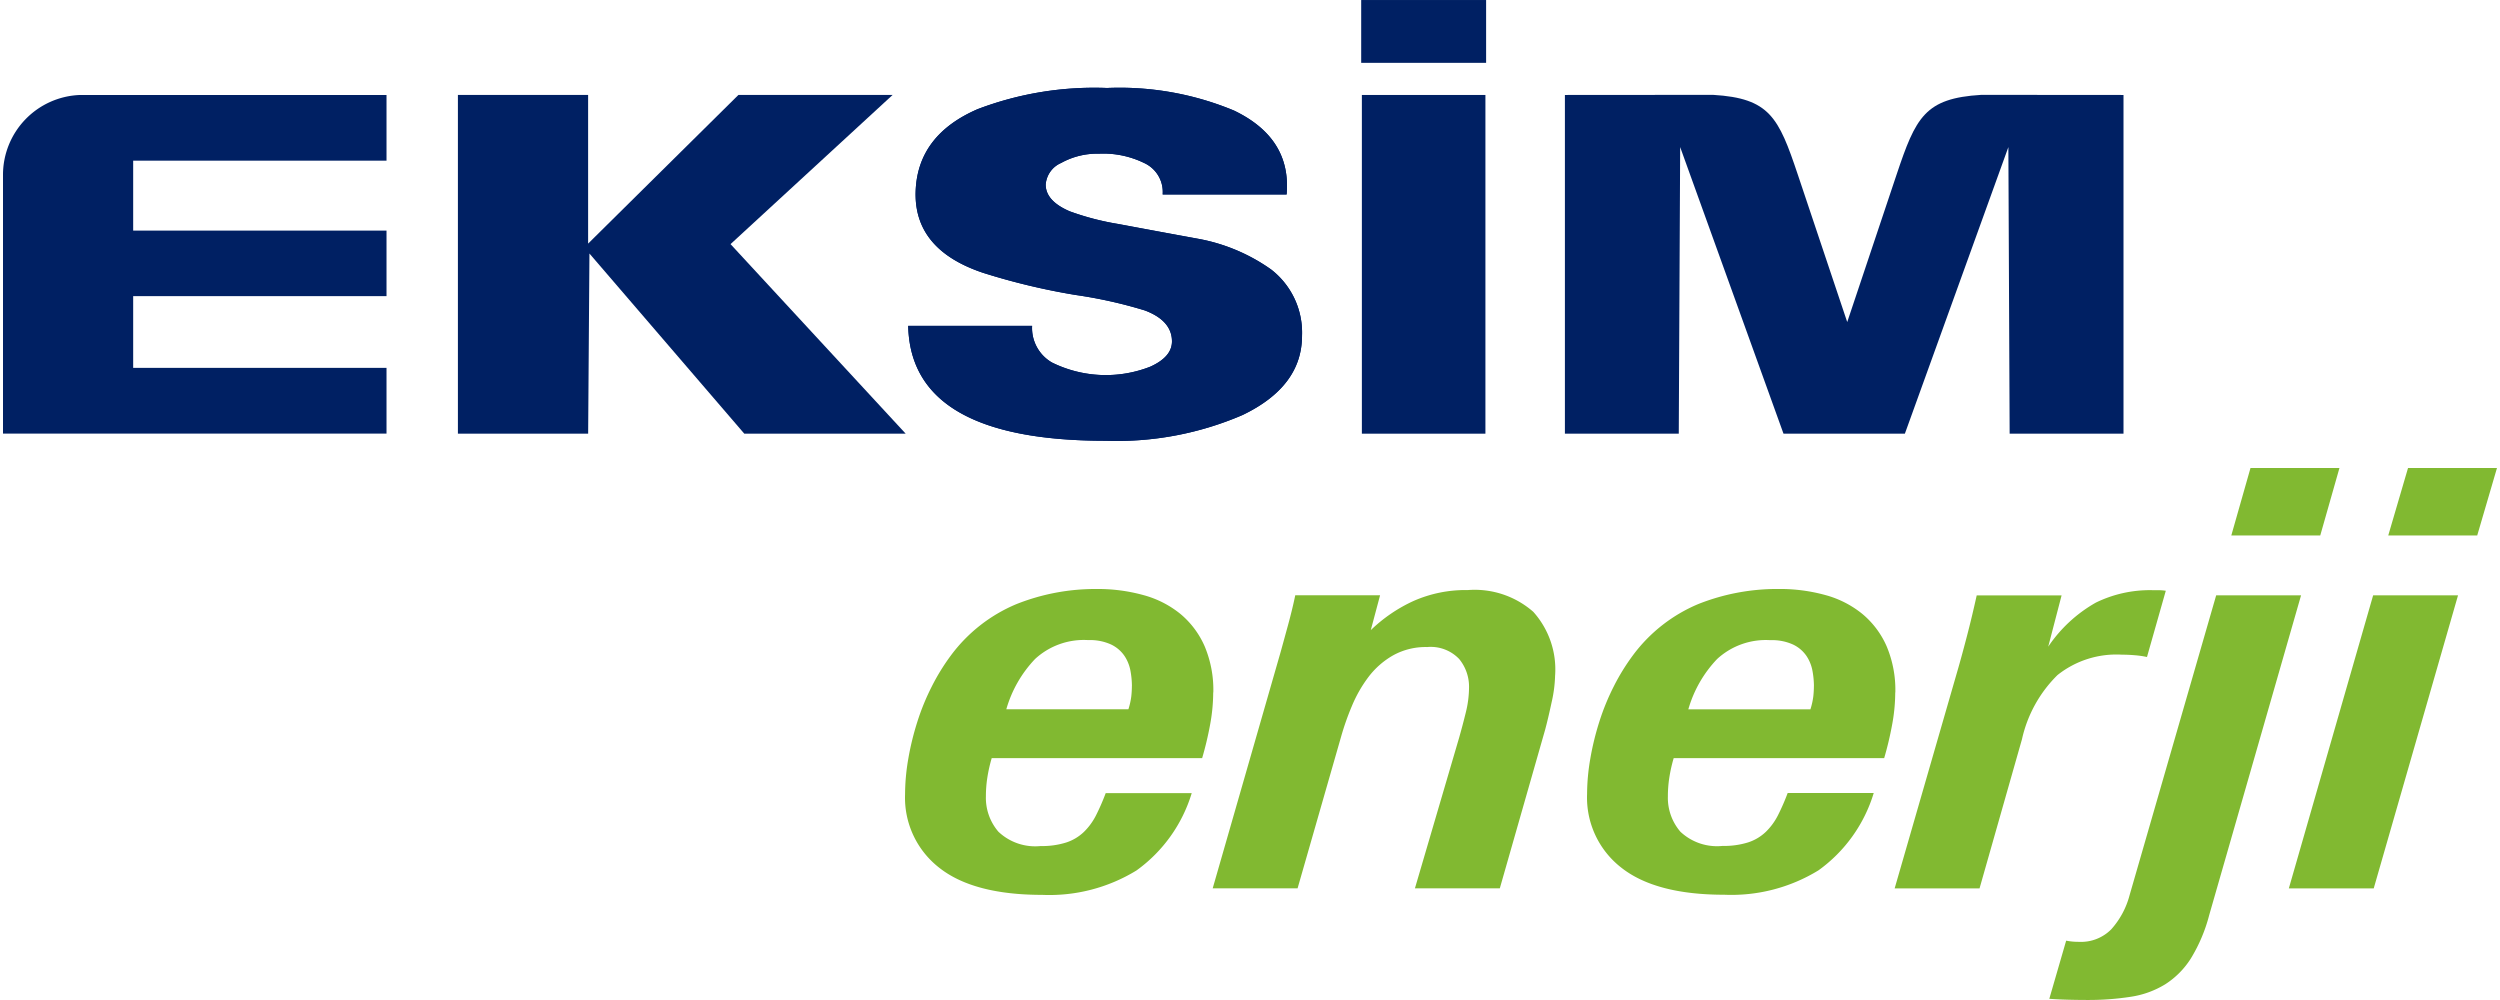 <svg height="62" viewBox="0 0 154.628 62" width="155" xmlns="http://www.w3.org/2000/svg" xmlns:xlink="http://www.w3.org/1999/xlink"><clipPath id="a"><path d="m0 0h154.628v62h-154.628z"/></clipPath><g clip-path="url(#a)"><g fill="#002063"><path d="m0 17.581a4.956 4.956 0 0 1 4.77-4.953h19.008v4.072h-15.707v4.335h15.707v4.065h-15.707v4.448h15.707v4.075h-23.778z" fill-rule="evenodd" transform="translate(0 -6.739)"/><path d="m188.315 3.895h-7.745v-3.895h7.745zm-.043 22.992h-7.66v-21h7.66z" transform="translate(-96.362 .001)"/><path d="m143.792 18.3h-7.677a1.973 1.973 0 0 0 -1.151-1.954 5.781 5.781 0 0 0 -2.8-.576 4.615 4.615 0 0 0 -2.345.576 1.582 1.582 0 0 0 -.956 1.341c0 .679.5 1.232 1.493 1.658a16.541 16.541 0 0 0 3 .783q2.5.469 5.029.931a11.332 11.332 0 0 1 4.455 1.892 4.944 4.944 0 0 1 1.916 4.1q0 3.149-3.682 4.919a19.692 19.692 0 0 1 -8.486 1.6q-12.095 0-12.249-7.123h7.682a2.466 2.466 0 0 0 1.227 2.269 7.542 7.542 0 0 0 6.1.26q1.346-.608 1.344-1.569c0-.852-.564-1.5-1.688-1.92a28.6 28.6 0 0 0 -4.3-.959 41.189 41.189 0 0 1 -5.716-1.369q-4.343-1.451-4.186-5.117.153-3.435 3.842-5.033a20.334 20.334 0 0 1 8.024-1.312 18.444 18.444 0 0 1 7.871 1.4q3.572 1.715 3.26 5.209" fill-rule="evenodd" transform="translate(-64.216 -6.242)"/><path d="m143.792 18.3h-7.677a1.973 1.973 0 0 0 -1.151-1.954 5.781 5.781 0 0 0 -2.8-.576 4.615 4.615 0 0 0 -2.345.576 1.582 1.582 0 0 0 -.956 1.341c0 .679.5 1.232 1.493 1.658a16.541 16.541 0 0 0 3 .783q2.5.469 5.029.931a11.332 11.332 0 0 1 4.455 1.892 4.944 4.944 0 0 1 1.916 4.1q0 3.149-3.682 4.919a19.692 19.692 0 0 1 -8.486 1.6q-12.095 0-12.249-7.123h7.682a2.466 2.466 0 0 0 1.227 2.269 7.542 7.542 0 0 0 6.1.26q1.346-.608 1.344-1.569c0-.852-.564-1.5-1.688-1.92a28.6 28.6 0 0 0 -4.3-.959 41.189 41.189 0 0 1 -5.716-1.369q-4.343-1.451-4.186-5.117.153-3.435 3.842-5.033a20.334 20.334 0 0 1 8.024-1.312 18.444 18.444 0 0 1 7.871 1.4q3.572 1.715 3.26 5.209" fill-rule="evenodd" transform="translate(-64.216 -6.242)"/><path d="m60.478 33.626v-21h8.073v9.217l9.318-9.217h9.56l-10.048 9.249 10.858 11.751h-10.006l-9.6-11.169-.08 11.169z" transform="translate(-32.274 -6.739)"/><path d="m214.714 33.618h-7.06v-21l9.187-.007c3.5.211 4.06 1.382 5.251 4.939l3.066 9.148 3.062-9.148c1.191-3.557 1.752-4.728 5.252-4.939l8.815.007v21h-7.059l-.079-17.769-6.417 17.769h-7.525l-6.407-17.77z" transform="translate(-110.816 -6.73)"/></g><path d="m139.033 84.713a11.135 11.135 0 0 1 -.2 2.037 20.3 20.3 0 0 1 -.486 2.037h-13.047a9.189 9.189 0 0 0 -.27 1.2 7.5 7.5 0 0 0 -.09 1.162 3.221 3.221 0 0 0 .775 2.2 3.316 3.316 0 0 0 2.614.889 5 5 0 0 0 1.586-.219 2.862 2.862 0 0 0 1.1-.656 3.9 3.9 0 0 0 .757-1.039 13.707 13.707 0 0 0 .595-1.367h5.333a9.17 9.17 0 0 1 -3.424 4.794 10.331 10.331 0 0 1 -5.84 1.514q-4.254 0-6.381-1.676a5.5 5.5 0 0 1 -2.127-4.56 13.017 13.017 0 0 1 .2-2.2 17.092 17.092 0 0 1 .559-2.289 14.485 14.485 0 0 1 .9-2.2 13.143 13.143 0 0 1 1.19-1.929 9.716 9.716 0 0 1 4.056-3.173 13.233 13.233 0 0 1 4.993-.937 10.532 10.532 0 0 1 2.884.379 6.172 6.172 0 0 1 2.29 1.167 5.45 5.45 0 0 1 1.5 2 6.971 6.971 0 0 1 .54 2.866m-5.047-.4a5.392 5.392 0 0 0 -.09-.937 2.457 2.457 0 0 0 -.379-.937 2.093 2.093 0 0 0 -.829-.7 3.147 3.147 0 0 0 -1.406-.27 4.461 4.461 0 0 0 -3.3 1.171 7.508 7.508 0 0 0 -1.784 3.118h7.57a4.4 4.4 0 0 0 .18-.811 6.125 6.125 0 0 0 .036-.631" fill="#81b931" transform="translate(-64 -41.783)"/><path d="m182.051 83.751a8.245 8.245 0 0 1 -.216 1.658q-.216 1.009-.4 1.694l-2.812 9.841h-5.263l2.74-9.337q.216-.757.415-1.568a6.472 6.472 0 0 0 .2-1.532 2.705 2.705 0 0 0 -.613-1.785 2.436 2.436 0 0 0 -1.982-.739 4.164 4.164 0 0 0 -2.127.523 5.056 5.056 0 0 0 -1.514 1.334 8.249 8.249 0 0 0 -1.027 1.8 16.335 16.335 0 0 0 -.667 1.893l-2.7 9.409h-5.263l4.218-14.672q.18-.649.451-1.641t.45-1.856h5.259l-.577 2.162a9.5 9.5 0 0 1 2.632-1.8 7.982 7.982 0 0 1 3.389-.685 5.507 5.507 0 0 1 4.056 1.35 5.347 5.347 0 0 1 1.352 3.947" fill="#81b931" transform="translate(-85.821 -41.866)"/><path d="m229.707 84.713a11.133 11.133 0 0 1 -.2 2.037 20.3 20.3 0 0 1 -.486 2.037h-13.05a9.191 9.191 0 0 0 -.27 1.2 7.5 7.5 0 0 0 -.09 1.162 3.221 3.221 0 0 0 .775 2.2 3.316 3.316 0 0 0 2.614.881 5 5 0 0 0 1.586-.219 2.862 2.862 0 0 0 1.1-.656 3.9 3.9 0 0 0 .757-1.039 13.707 13.707 0 0 0 .595-1.367h5.335a9.17 9.17 0 0 1 -3.424 4.794 10.331 10.331 0 0 1 -5.84 1.514q-4.254 0-6.381-1.676a5.5 5.5 0 0 1 -2.127-4.56 13.016 13.016 0 0 1 .2-2.2 17.09 17.09 0 0 1 .559-2.289 14.487 14.487 0 0 1 .9-2.2 13.145 13.145 0 0 1 1.19-1.929 9.716 9.716 0 0 1 4.056-3.173 13.233 13.233 0 0 1 4.994-.93 10.532 10.532 0 0 1 2.884.379 6.172 6.172 0 0 1 2.289 1.172 5.45 5.45 0 0 1 1.5 2 6.971 6.971 0 0 1 .54 2.866m-5.047-.4a5.392 5.392 0 0 0 -.09-.937 2.457 2.457 0 0 0 -.379-.937 2.093 2.093 0 0 0 -.829-.7 3.147 3.147 0 0 0 -1.406-.27 4.461 4.461 0 0 0 -3.3 1.171 7.508 7.508 0 0 0 -1.784 3.118h7.57a4.4 4.4 0 0 0 .18-.811 6.125 6.125 0 0 0 .036-.631" fill="#81b931" transform="translate(-112.388 -41.783)"/><path d="m267.137 82.6a5.774 5.774 0 0 0 -.739-.108q-.415-.036-.811-.036a5.864 5.864 0 0 0 -4 1.265 8.026 8.026 0 0 0 -2.2 3.975l-2.632 9.252h-5.263l3.965-13.735q.217-.757.523-1.929t.6-2.505h5.263l-.829 3.18a8.761 8.761 0 0 1 2.956-2.733 7.625 7.625 0 0 1 3.5-.769h.4a3.249 3.249 0 0 1 .433.036z" fill="#81b931" transform="translate(-134.21 -41.866)"/><path d="m281.967 89.94a9.913 9.913 0 0 1 -1.136 2.686 5.189 5.189 0 0 1 -1.586 1.6 5.7 5.7 0 0 1 -2.127.775 17.179 17.179 0 0 1 -2.757.2q-.576 0-1.19-.018t-1.117-.054l1.045-3.605c.121.024.247.042.379.055s.27.018.415.018a2.633 2.633 0 0 0 2-.775 5.109 5.109 0 0 0 1.136-2.109l5.371-18.6h5.263zm6.886-23.54h-5.515l1.19-4.182h5.515z" fill="#81b931" transform="translate(-145.183 -33.203)"/><path d="m309.163 88.282h-5.263l5.227-18.169h5.263zm6.417-21.882h-5.516l1.226-4.182h5.515z" fill="#81b931" transform="translate(-162.178 -33.203)"/></g></svg>